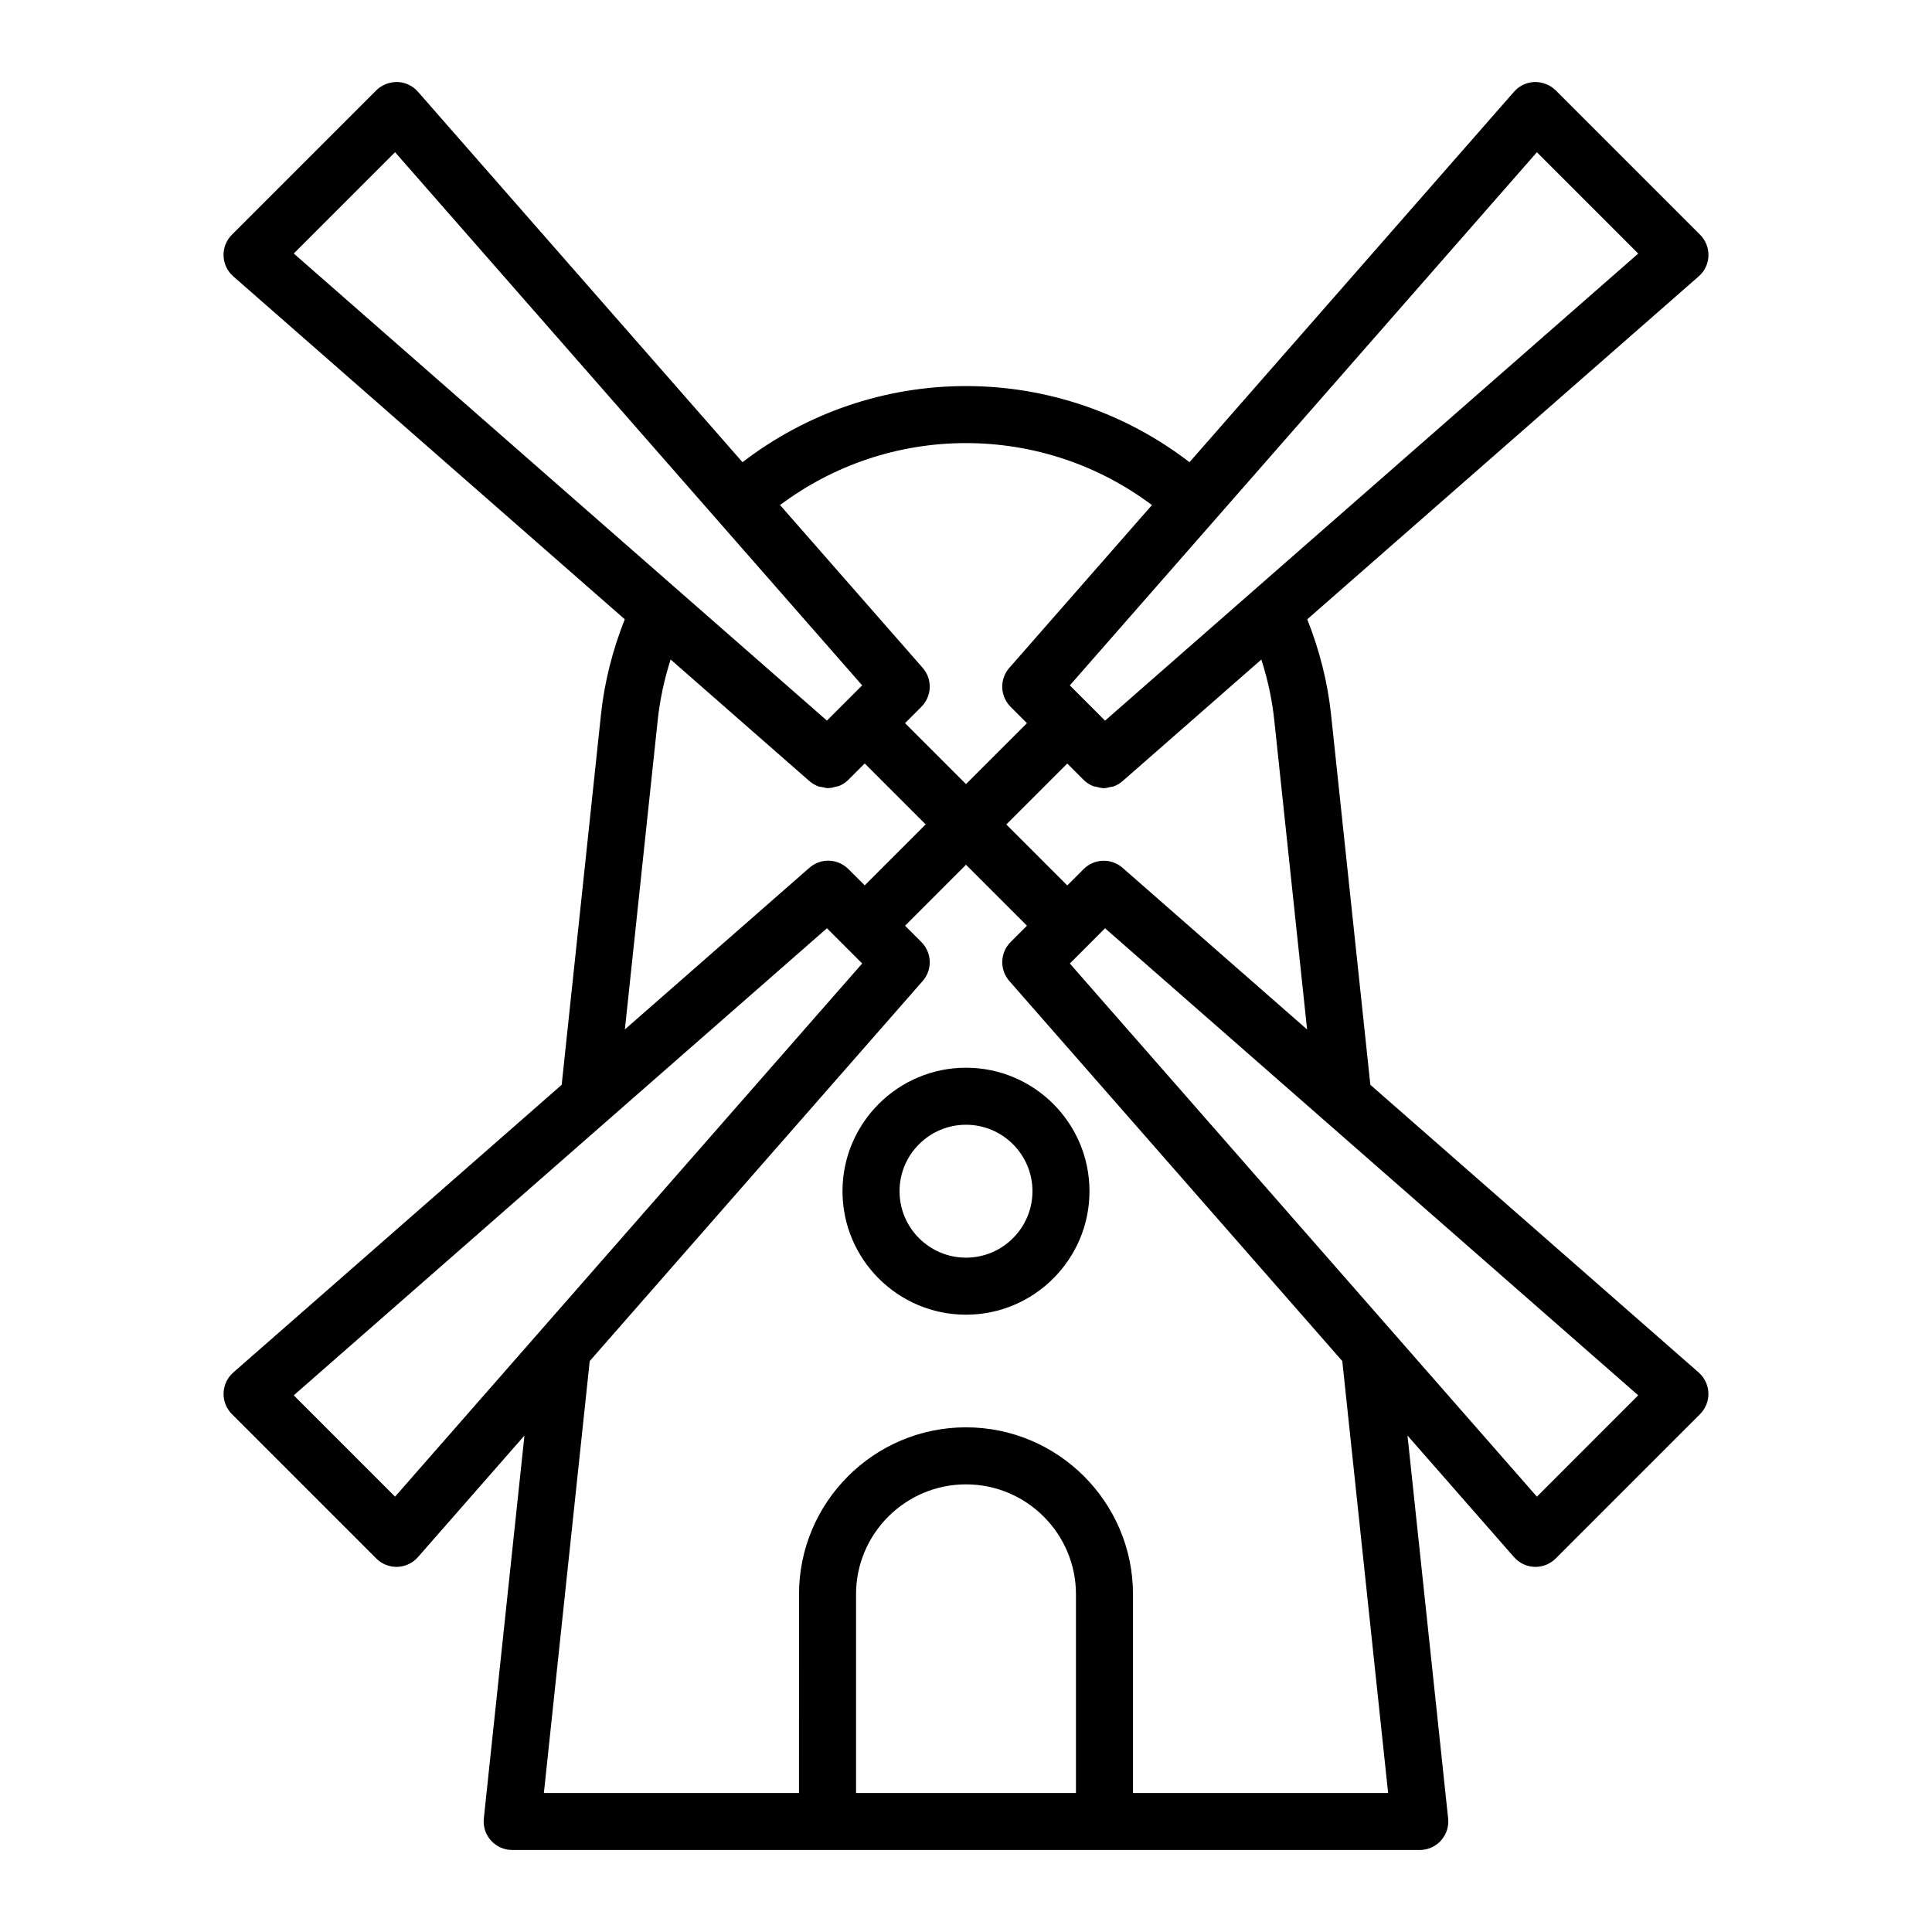 <?xml version="1.0" encoding="UTF-8"?>
<!-- Uploaded to: ICON Repo, www.iconrepo.com, Generator: ICON Repo Mixer Tools -->
<svg fill="#000000" width="800px" height="800px" version="1.1" viewBox="144 144 512 512" xmlns="http://www.w3.org/2000/svg">
 <g>
  <path d="m596.75 211.8c0.07-2.09-0.73-4.109-2.207-5.594l-38.27-38.27c-1.477-1.477-3.57-2.231-5.594-2.207-2.09 0.07-4.062 0.996-5.438 2.574l-86.012 98.184c-16.953-13.035-37.691-20.176-59.227-20.176-21.539 0-42.273 7.144-59.227 20.176l-86.02-98.184c-1.375-1.57-3.344-2.504-5.438-2.574-2.051-0.02-4.109 0.734-5.594 2.207l-38.27 38.27c-1.477 1.477-2.277 3.5-2.207 5.594 0.07 2.09 0.996 4.062 2.574 5.438l103.75 90.879c-3.234 8.188-5.391 16.629-6.301 25.207l-10.418 98.164-87.027 76.234c-1.57 1.375-2.504 3.344-2.574 5.438-0.07 2.09 0.73 4.109 2.207 5.594l38.27 38.27c1.422 1.422 3.344 2.211 5.344 2.211 0.086 0 0.168 0 0.246-0.004 2.09-0.07 4.062-0.996 5.438-2.574l28.227-32.223-10.766 101.48c-0.227 2.133 0.465 4.258 1.895 5.848 1.438 1.594 3.477 2.504 5.617 2.504h240.53c2.141 0 4.188-0.91 5.617-2.504 1.438-1.594 2.121-3.719 1.895-5.848l-10.77-101.48 28.234 32.223c1.375 1.57 3.344 2.504 5.438 2.574 0.086 0 0.168 0.004 0.246 0.004 2 0 3.926-0.797 5.344-2.211l38.27-38.27c1.477-1.477 2.277-3.5 2.207-5.594-0.07-2.09-0.996-4.062-2.574-5.438l-87.008-76.234-10.418-98.164c-0.91-8.574-3.066-17.02-6.301-25.207l103.74-90.883c1.582-1.375 2.512-3.344 2.578-5.434zm-196.75 49.625c17.863 0 35.105 5.785 49.277 16.426l-37.797 43.141c-2.625 2.992-2.473 7.508 0.344 10.324l4.328 4.328-16.152 16.148-16.152-16.152 4.328-4.328c2.816-2.816 2.961-7.332 0.344-10.324l-37.797-43.141c14.172-10.633 31.41-16.422 49.277-16.422zm-151.3-77.09 85.512 97.613s0 0.004 0.004 0.004l38.266 43.676-9.336 9.34-39.555-34.648-101.74-89.133zm69.594 150.59c0.578-5.445 1.727-10.848 3.43-16.148l36.781 32.223c0.73 0.641 1.559 1.109 2.43 1.414 0.312 0.109 0.645 0.102 0.969 0.172 0.527 0.117 1.047 0.281 1.582 0.281 0.039 0 0.074-0.02 0.117-0.023 0.672-0.012 1.316-0.195 1.965-0.383 0.273-0.074 0.555-0.07 0.812-0.18 0.891-0.367 1.727-0.902 2.449-1.629l4.328-4.328 16.152 16.152-16.152 16.152-4.328-4.32c-2.82-2.816-7.332-2.969-10.324-0.344l-48.906 42.844zm-69.594 205.7-26.852-26.852 83.18-72.867 58.121-50.91 9.336 9.336-85.156 97.203zm122.16 78.531v-52.645c0-16.066 13.074-29.141 29.141-29.141s29.141 13.074 29.141 29.141v52.645zm128.86-114.46 12.148 114.46h-67.609l-0.004-52.645c0-24.406-19.852-44.254-44.254-44.254-24.406 0-44.254 19.852-44.254 44.254l-0.004 52.645h-67.609l12.148-114.46 88.238-100.72c2.625-2.992 2.473-7.508-0.344-10.324l-4.328-4.328 16.152-16.156 16.152 16.152-4.328 4.328c-2.816 2.816-2.961 7.332-0.344 10.324zm51.574 35.934-123.78-141.29 9.336-9.336 141.29 123.77zm-69.59-205.7 8.691 81.891-48.906-42.844c-2.992-2.625-7.508-2.469-10.324 0.344l-4.328 4.328-16.152-16.152 16.152-16.152 4.328 4.328c0.719 0.719 1.551 1.254 2.445 1.621 0.309 0.133 0.641 0.125 0.961 0.211 0.598 0.16 1.195 0.344 1.812 0.352 0.047 0 0.086 0.023 0.125 0.023 0.57 0 1.125-0.172 1.684-0.301 0.289-0.066 0.586-0.055 0.863-0.156 0.867-0.312 1.699-0.777 2.43-1.414l36.781-32.223c1.711 5.293 2.863 10.699 3.438 16.145zm-5.301-34.605-39.555 34.652-9.336-9.34 38.266-43.676s0-0.004 0.004-0.004l85.512-97.613 26.852 26.852z"/>
  <path d="m367.27 459.68c0 18.047 14.68 32.727 32.727 32.727s32.727-14.68 32.727-32.727c0.004-18.047-14.676-32.723-32.723-32.723s-32.73 14.684-32.73 32.723zm50.344 0c0 9.707-7.898 17.613-17.613 17.613s-17.613-7.898-17.613-17.613 7.898-17.609 17.613-17.609c9.711 0.004 17.613 7.902 17.613 17.609z"/>
 </g>
</svg>